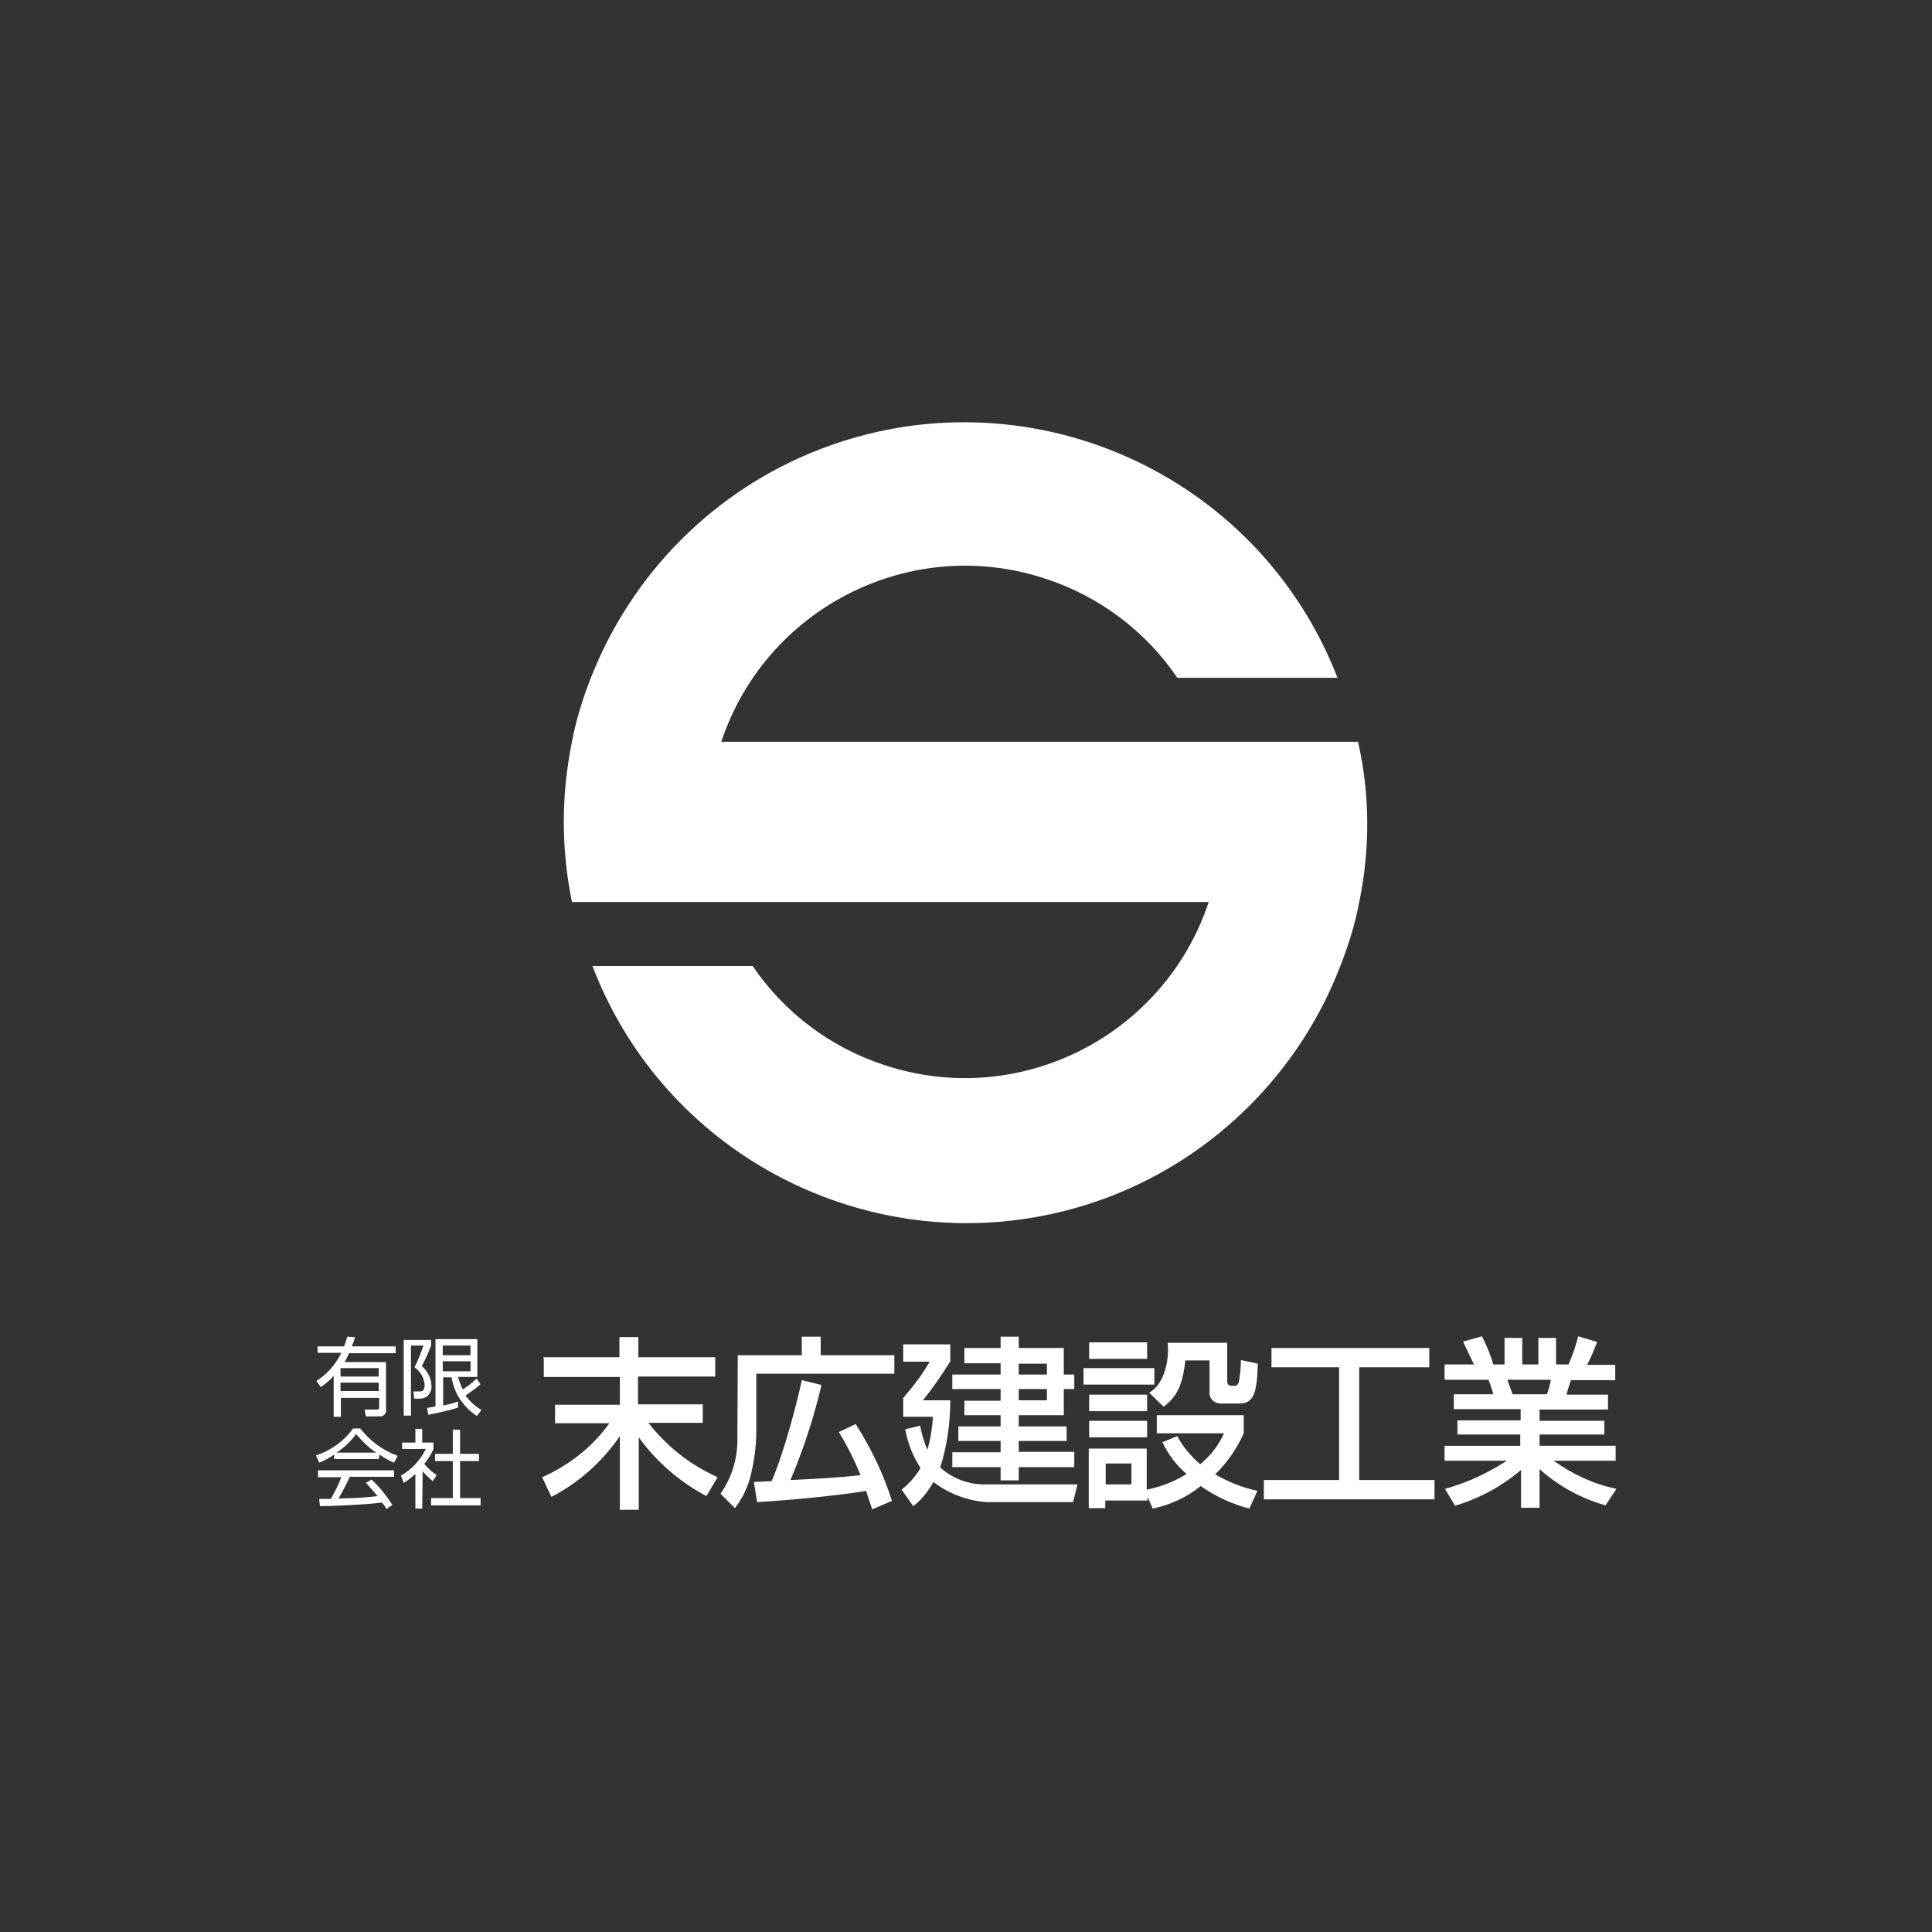 <?xml version="1.0" encoding="utf-8"?>
<!-- Generator: Adobe Illustrator 25.4.1, SVG Export Plug-In . SVG Version: 6.00 Build 0)  -->
<svg version="1.1" id="レイヤー_1" xmlns="http://www.w3.org/2000/svg" xmlns:xlink="http://www.w3.org/1999/xlink" x="0px"
	 y="0px" viewBox="0 0 480 480" width="480" height="480" style="enable-background:new 0 0 480 480;" xml:space="preserve">
<rect x="0" y="0" width="480" height="480" fill="#333333" stroke="none"/>
<style type="text/css">
	.st0{fill:none;}
	.st1{fill:#FFFFFF;}
</style>
<rect class="st0" width="480" height="480"/>
<g>
	<g>
		<path class="st1" d="M88.2,332.2c-0.2,0.8-0.5,1.6-0.8,2.3h10.9v1.7H86.7c-0.3,0.8-0.7,1.5-1.1,2.2h10.3v11.8
			c0.2,0.8-0.4,1.5-1.2,1.7c-0.2,0-0.2,0-0.4,0h-3.4l-0.3-1.7h3.1c0.5,0,0.5-0.3,0.5-0.6v-2.3h-9.5v4.7h-1.8v-10.2
			c-0.9,1.1-2,2-3.2,2.8l-1.1-1.5c2.7-1.7,4.8-4.1,6.2-7h-5.9v-1.6h6.6c0.3-0.8,0.5-1.6,0.8-2.4L88.2,332.2z M94.1,339.9h-9.5v2.1
			h9.5V339.9z M94.1,343.5h-9.5v2.1h9.5V343.5z"/>
		<path class="st1" d="M107.1,332.8v1.5c-0.7,1.8-1.4,3.4-2.3,5.1c1.5,1.3,2.4,3.1,2.4,5c0.1,1.1-0.5,2.1-1.3,2.7
			c-0.5,0.2-1.1,0.4-1.6,0.4h-1.4l-0.2-1.8h1.5c0.7,0,1.3-0.2,1.3-1.6c-0.1-1.8-1.1-3.4-2.5-4.4c0.9-1.8,1.6-3.6,2.2-5.4h-3.1v17.4
			h-1.8v-18.8h6.8V332.8z M119.4,343.9c-1.1,1-2.4,1.9-3.7,2.8c1,1.5,2.4,2.7,3.9,3.6l-1.1,1.5c-3.4-2.2-5.7-5.7-6.3-9.6h-2.1v7
			c2-0.4,3.1-0.8,3.7-1v1.5c-2.2,0.8-7.4,1.8-7.4,1.8l-0.3-1.7c1-0.2,1.5-0.2,2.1-0.4v-16.7h10.4v9.4h-4.8c0.3,1.1,0.7,2.1,1.2,3.1
			c1.2-0.8,2.4-1.7,3.4-2.7L119.4,343.9z M116.9,334.3H110v2.4h6.9V334.3z M116.9,338.2H110v2.5h6.9V338.2z"/>
		<path class="st1" d="M94.1,362.5H83v-1.1c-1.2,0.8-2.4,1.5-3.7,2l-0.8-1.8c3.7-1.2,7-3.6,9.2-6.7h1.8c2.4,3.1,5.7,5.5,9.3,6.8
			l-0.9,1.7c-1.3-0.5-2.4-1.2-3.6-2L94.1,362.5z M92.3,367.6c2,1.8,3.7,4,5.2,6.3l-1.5,1c-0.3-0.6-0.6-1-1.1-1.6
			c-3.6,0.5-12.1,0.9-15.4,0.9l-0.2-1.8h2.9c1-1.8,1.9-3.5,2.6-5.4H79v-1.7h18.9v1.6h-11c-0.8,1.8-1.8,3.7-2.8,5.4
			c0.5,0,2.9-0.1,3.4-0.1c2.6-0.1,4.7-0.3,6.3-0.5c-0.9-1.1-1.9-2.2-2.9-3.3L92.3,367.6z M93.5,360.9c-1.9-1.2-3.5-2.8-5-4.6
			c-1.4,1.8-3,3.4-4.9,4.6H93.5z"/>
		<path class="st1" d="M104.9,374.8h-1.7v-8.6c-0.9,0.8-1.8,1.6-2.9,2.2l-0.7-1.8c2.7-1.5,4.8-3.8,6.2-6.6h-5.9v-1.6h3.3V355h1.7
			v3.4h2.8v1.6c-0.6,1.4-1.4,2.6-2.3,3.7c0.9,1.1,1.9,2,3.1,2.8l-1,1.5c-0.9-0.8-1.8-1.6-2.5-2.5L104.9,374.8z M114.3,355.1v6.1h4.7
			v1.8h-4.7v9.2h5.1v1.8h-12.3v-1.8h5.4V363h-4.4v-1.8h4.4v-6h1.8V355.1z"/>
		<path class="st1" d="M135,337.2h18.9v-5h4.7v5h19.1v4.8h-19.2v6.9h16.1v4.6h-13.5c4.5,5.8,10.4,10.5,17.2,13.5l-2.8,4.7
			c-6.6-3.5-12.5-8.6-16.8-14.6v18H154v-18.3c-4.3,6.3-10.1,11.5-17,15.1l-2.3-4.9c6.6-2.9,12.5-7.5,16.7-13.4h-13.5V349H154v-6.9
			h-18.9v-4.7H135V337.2z"/>
		<path class="st1" d="M183.3,336.7h15.9v-4.6h4.7v4.6h18.3v4.6h-34.3v14.4c0,3.5-0.5,7.1-1.3,10.5c-0.7,3.1-2.1,6-4,8.5l-3.6-3.6
			c3-4.2,4.4-9.3,4.2-14.4L183.3,336.7z M216.7,375c-0.8-2.4-1.1-3.2-1.5-4.6c-6.1,1.1-19.9,2.4-27.1,2.8l-0.8-5l4.4-0.2
			c3.2-7.3,6.6-20.6,7.5-25.1l4.9,1.2c-1.9,8.1-4.5,16-7.7,23.6c6.8-0.3,12-0.6,17.4-1.2c-1.5-3.7-3.3-7.3-5.4-10.7l4.2-2
			c3.8,6,6.9,12.4,9,19.1L216.7,375z"/>
		<path class="st1" d="M228.6,354.2c0.4,2.1,1,4.1,1.8,6c0.8-2.7,1.2-5.4,1.4-8.2h-7.4v-4.7c2.5-2.8,4.7-5.8,6.6-9h-6.6V334h11.7
			v4.2c-2.1,3.4-4.3,6.6-6.8,9.7h6.8c0,5.7-0.8,11.3-2.5,16.7c3.1,2.8,7.2,4.3,11.4,4.2h22.7l-1.1,4.4h-21.3
			c-4.9-0.3-9.6-2.1-13.4-5c-1.3,2.3-2.9,4.4-5,6l-2.9-4.1c1.9-1.5,3.5-3.3,4.7-5.4c-1.9-2.9-3.2-6.2-3.8-9.6L228.6,354.2z
			 M253.1,332.1v2.8h11.2v6.6h2.6v3.6h-2.6v6.5h-11.2v2.8H265v3.6h-11.9v2.7h13.8v3.8h-13.8v3.3h-4.5v-3.3h-12v-3.7h12V358h-10.5
			v-3.6h10.5v-2.8h-9V348h9v-2.9h-12v-3.6h12v-2.8h-9v-3.8h9v-2.8L253.1,332.1L253.1,332.1z M253.1,338.8v2.7h7v-2.7H253.1z
			 M253.1,345.1v2.8h7v-2.8H253.1z"/>
		<path class="st1" d="M269.2,339.9h17.6v4.1h-17.6V339.9z M270.6,333.5H285v4.1h-14.4V333.5z M270.6,346.5H285v4.1h-14.4V346.5z
			 M285.1,371.9v0.9h-10.5v1.9h-4.1v-14.8h14.4v10.2c3.5-0.7,6.9-2,9.9-3.9c-2.5-2.1-4.6-4.9-6-7.9l3.7-1.5c1.4,2.7,3.4,5,5.7,7
			c2.5-2.1,4.6-4.7,5.9-7.7h-16.7v-4.5H309v4.5c-1.7,3.8-4.1,7.3-7.1,10.2c3.3,1.9,6.8,3.3,10.5,4.1l-2,4.4c-4.3-1.1-8.4-3-12.1-5.6
			c-3.4,2.8-7.6,4.7-11.9,5.6L285.1,371.9z M270.6,353H285v4.1h-14.4V353z M274.7,363.6v5.2h6.4v-5.2H274.7z M285.5,346
			c4.3-2.4,4.7-9,4.7-10.6c0-0.6-0.1-1.2-0.1-1.8h14.8v9.6c0,0.5,0.2,1.1,1.1,1.1h0.8c0.5,0,0.9-0.5,1-1c0.3-1.8,0.5-3.6,0.5-5.4
			l4.2,0.9c-0.2,7.8-1.2,9.9-4.7,9.9h-4.1c-1.6,0.2-3.1-0.9-3.2-2.4c0-0.2,0-0.3,0-0.5V338h-6c-0.7,6.2-2.1,9-5.4,11.5L285.5,346z"
			/>
		<path class="st1" d="M315.9,334.9h39.2v4.8h-17.4v28h18.7v4.8H314v-4.8h18.7v-28h-16.8V334.9L315.9,334.9z"/>
		<path class="st1" d="M359,369.9c5.5-1.5,10.6-3.9,15.4-7h-15.5v-3.7h18.8v-2.8h-15.6v-3.5h15.7v-2.8h-16.6v-3.7h9.8
			c-0.3-1.2-0.7-2.4-1.2-3.6h-10.9V339h7.3c-0.3-0.7-1.8-3.7-2.7-5.7l4.7-1.3c1.1,2.2,2.1,4.5,2.8,7h2.8v-6.6h4.4v6.6h4v-6.6h4.4
			v6.6h3.1c1-2.3,1.8-4.6,2.4-7l4.7,1.4c-0.7,1.9-1.5,3.8-2.5,5.7h7v3.8h-11c-0.2,0.5-1,3-1.1,3.6h10.3v3.7h-17v2.8h16.1v3.4h-16.1
			v2.8h18.9v3.7h-15.4c4.7,3.4,9.9,5.8,15.6,7l-2.7,4.1c-6.1-1.7-11.7-4.8-16.4-9v9.6h-4.6v-9.4c-4.8,4.1-10.4,7.1-16.4,8.9
			L359,369.9z M374.5,342.8c0.2,0.5,1.1,3.1,1.3,3.6h8.5c0.5-1.1,0.8-2.4,1-3.6H374.5z"/>
	</g>
	<path class="st1" d="M337.4,184.3H179.2c11.1-33.4,47.2-51.6,80.6-40.5c13.5,4.4,25,13.2,32.7,24.6h39.8
		c-19.9-51.3-77.6-76.6-128.8-56.7c-26,10.1-46.5,30.7-56.7,56.7c-2,5.1-3.7,10.5-4.7,15.9c-2.7,13.2-2.7,26.6,0,39.8h158.2
		c-11.1,33.4-47.2,51.6-80.6,40.5c-13.5-4.4-25-13.2-32.7-24.6h-39.8c19.6,51.3,77.2,76.9,128.5,57.3c26.3-10.1,47.2-31,57.3-57.3
		c2-5.1,3.7-10.5,4.7-15.9C340.4,211,340.4,197.5,337.4,184.3L337.4,184.3z"/>
</g>
</svg>

